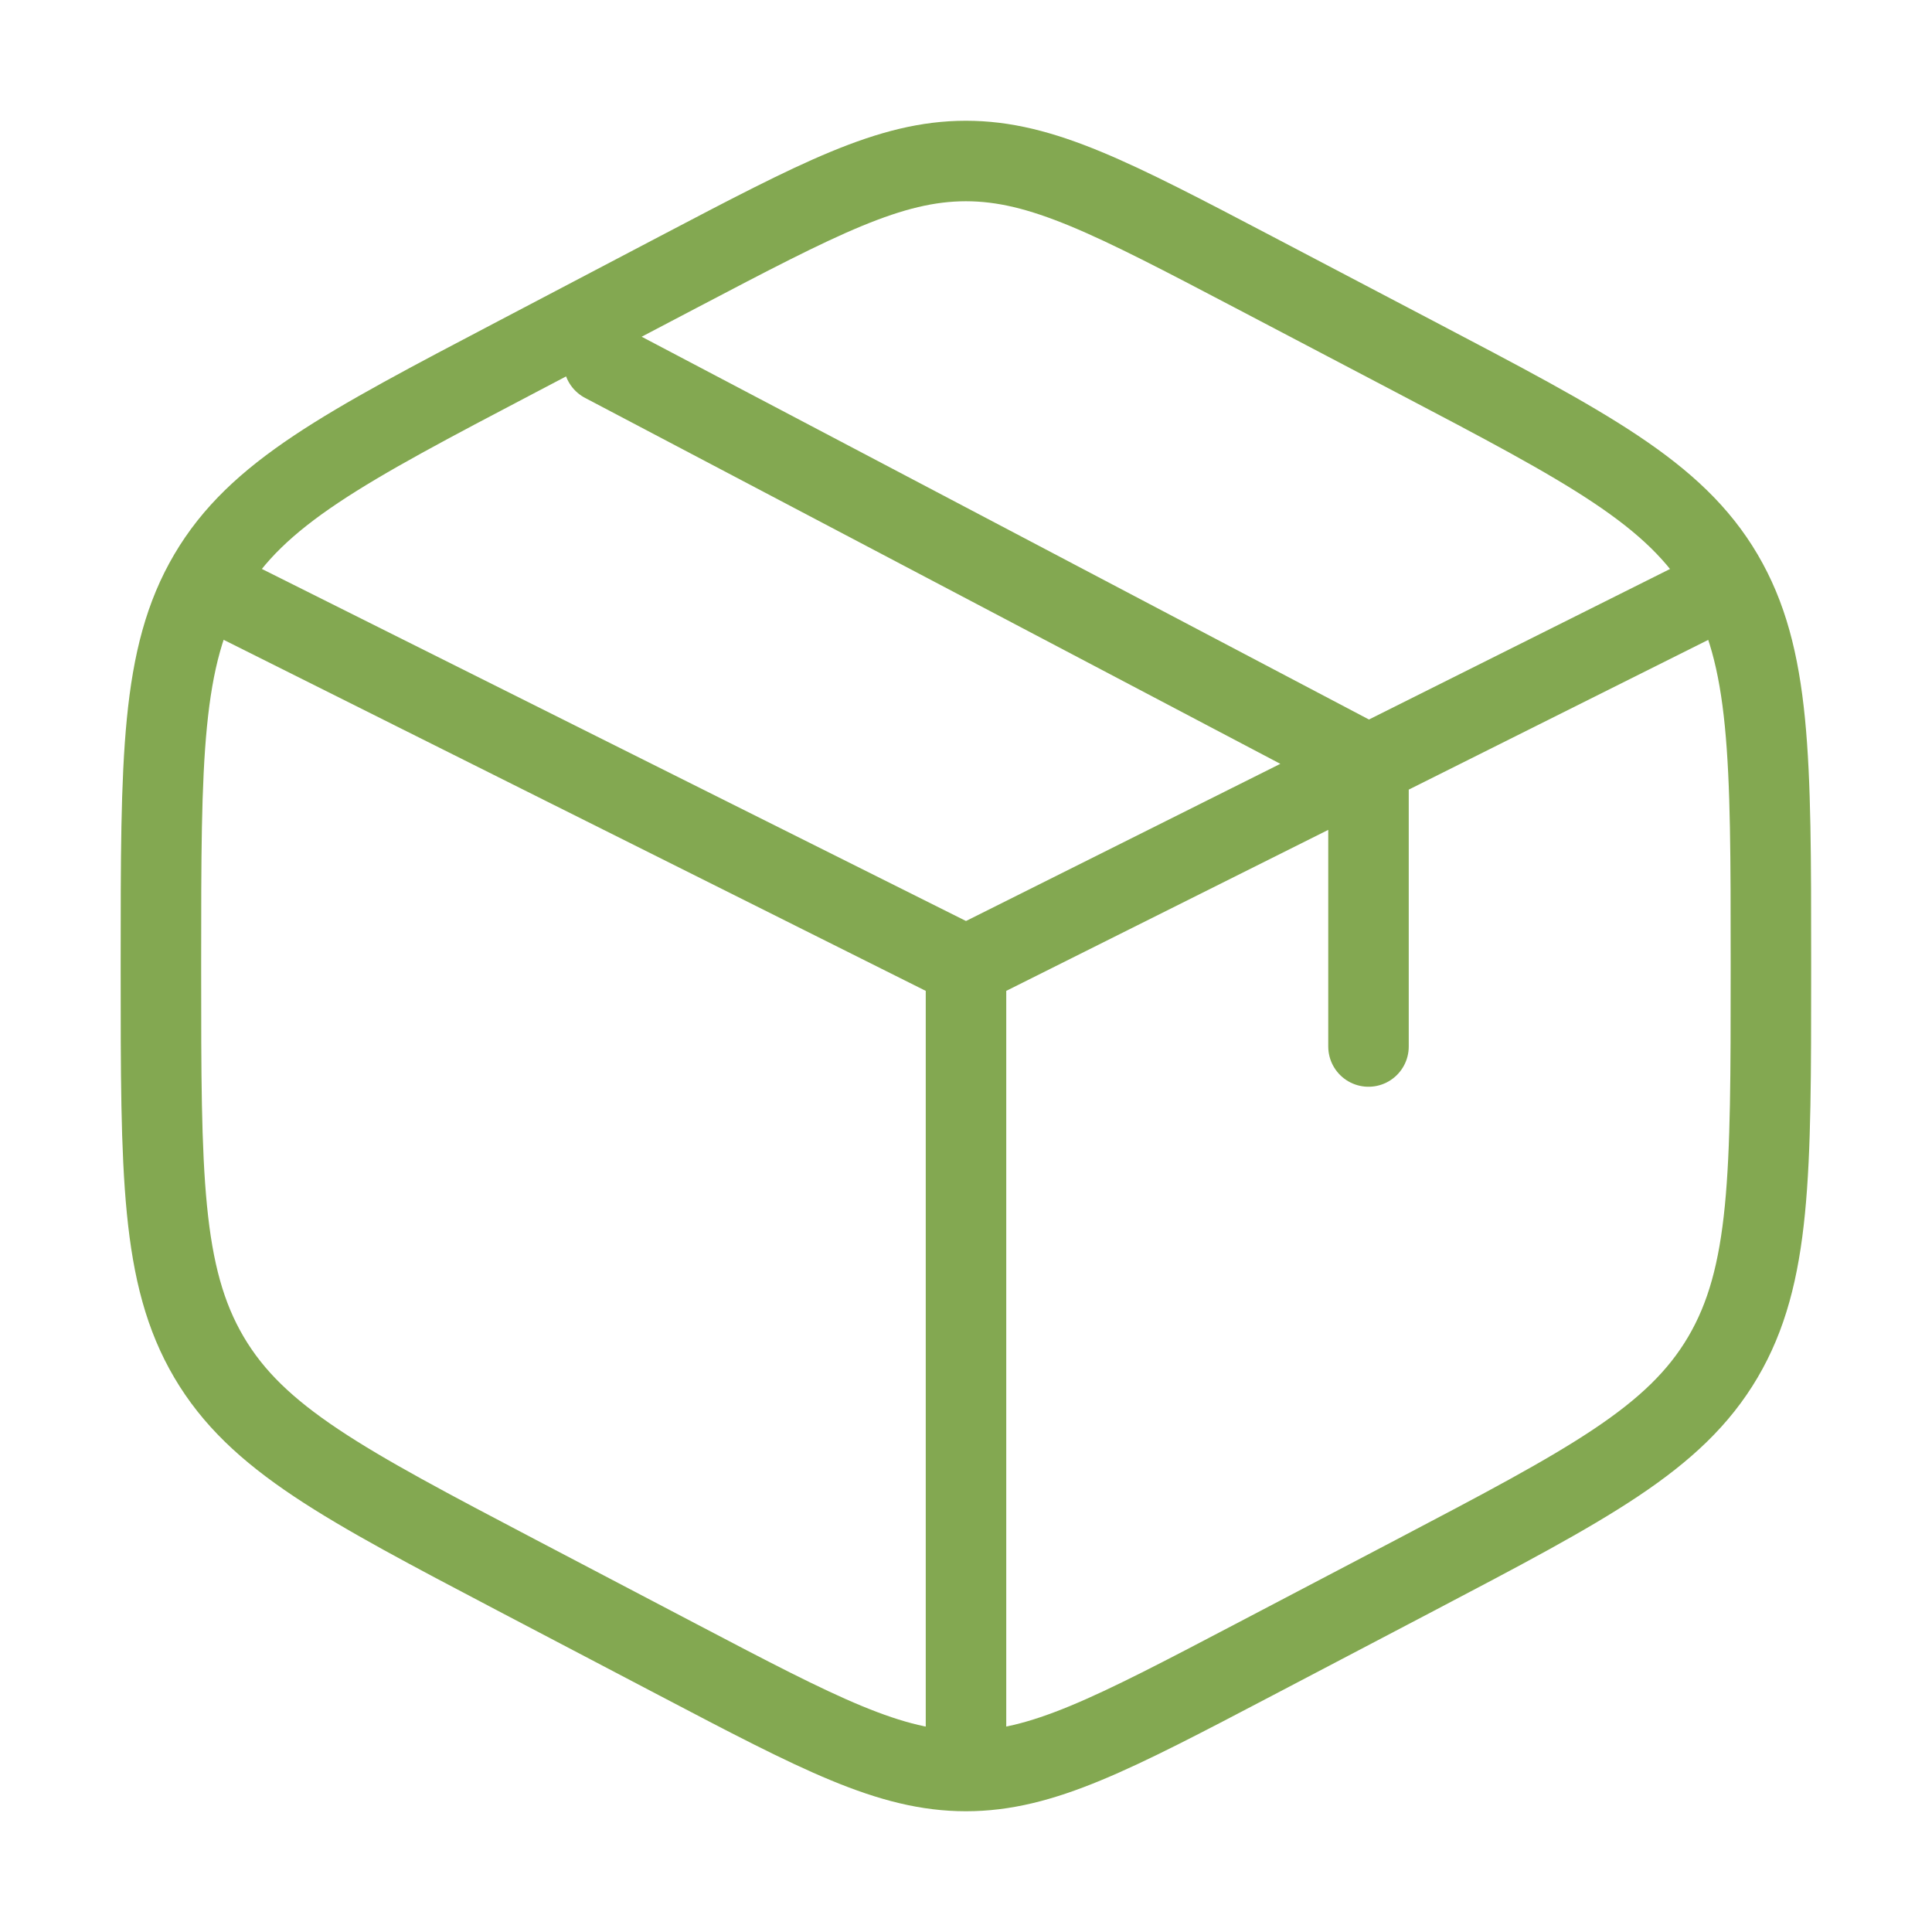 <svg width="24" height="24" viewBox="0 0 24 24" fill="none" xmlns="http://www.w3.org/2000/svg">
<g id="Linear / Essentional, UI / Box">
<path id="Vector" d="M15.577 3.382L17.577 4.432C19.728 5.561 20.804 6.125 21.402 7.14C21.999 8.154 21.999 9.417 21.999 11.941V12.059C21.999 14.583 21.999 15.846 21.402 16.86C20.804 17.875 19.728 18.439 17.577 19.569L15.577 20.618C13.821 21.539 12.943 22 11.999 22C11.055 22 10.177 21.539 8.421 20.618L6.421 19.569C4.27 18.439 3.194 17.875 2.596 16.86C1.999 15.846 1.999 14.583 1.999 12.059V11.941C1.999 9.417 1.999 8.154 2.596 7.14C3.194 6.125 4.27 5.561 6.421 4.432L8.421 3.382C10.177 2.461 11.055 2 11.999 2C12.943 2 13.821 2.461 15.577 3.382Z" stroke="#83A851" stroke-linecap="round"/>
<path id="Vector_2" d="M21 7.5L17 9.5M12 12L3 7.5M12 12V21.5M12 12C12 12 14.743 10.629 16.5 9.75C16.695 9.652 17 9.5 17 9.5M17 9.5V13M17 9.5L7.5 4.5" stroke="#83A851" stroke-linecap="round"/>
</g>
</svg>
